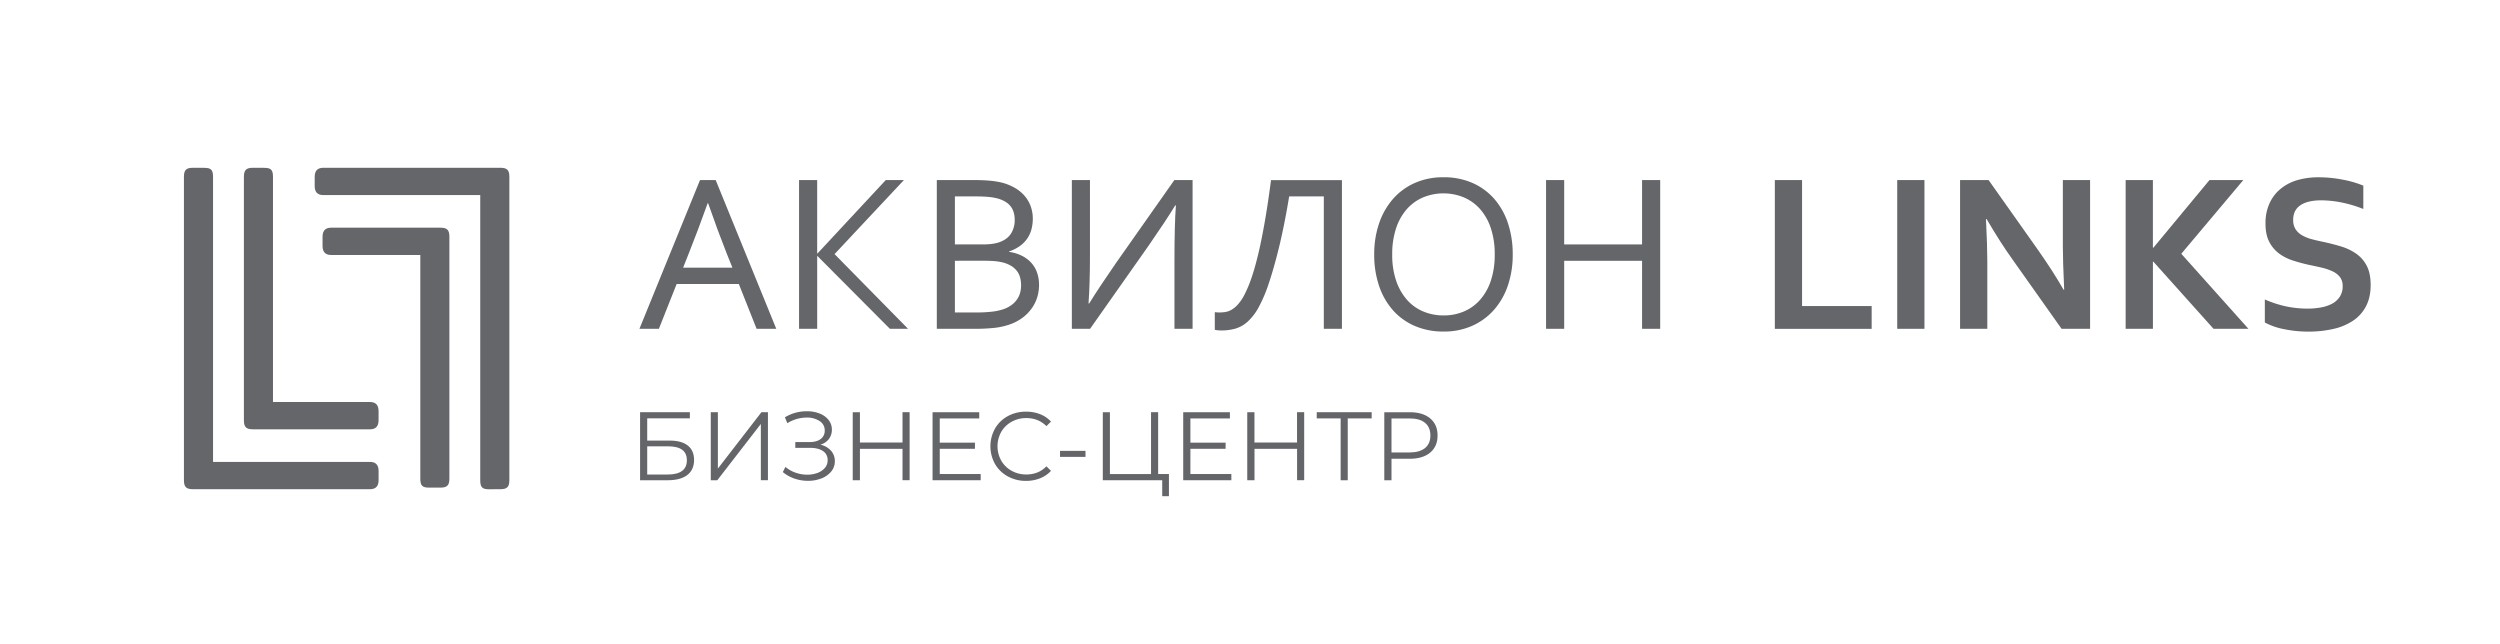 <?xml version="1.0" encoding="UTF-8"?> <svg xmlns="http://www.w3.org/2000/svg" id="Слой_1" data-name="Слой 1" viewBox="0 0 2279 587"> <defs> <style>.cls-1{fill:#64666a;}.cls-2{fill:#636569;}</style> </defs> <title>Монтажная область 1 копия</title> <path class="cls-1" d="M445.63,446c-6.19,0-7.84-2-7.84-8.25V177.84H294.71c-5.37,0-7.84-2.9-7.84-8.27V161.2c0-5.36,2.47-8.25,7.84-8.25H456.08c6.18,0,8.25,2.06,8.25,8.25V437.71c0,6.2-2.07,8.25-8.25,8.25Z"></path> <path class="cls-1" d="M391,444.52c-6.2,0-7.85-2.06-7.85-8.26V232.44H301.87c-5.36,0-7.84-2.89-7.84-8.26V215.8c0-5.36,2.48-8.25,7.84-8.25h99.54c6.18,0,8.25,2.06,8.25,8.25V436.26c0,6.2-2.07,8.26-8.25,8.26Z"></path> <path class="cls-1" d="M186.37,153c6.19,0,7.84,2.05,7.84,8.25V421.07H337.29c5.37,0,7.84,2.9,7.84,8.26v8.38c0,5.36-2.47,8.25-7.84,8.25H175.92c-6.18,0-8.25-2.06-8.25-8.25V161.2c0-6.2,2.07-8.25,8.25-8.25Z"></path> <path class="cls-1" d="M241,153c6.2,0,7.85,2.05,7.85,8.25V366.47h88.41c5.37,0,7.84,2.89,7.84,8.26v8.38c0,5.36-2.47,8.25-7.84,8.25H230.59c-6.18,0-8.25-2.06-8.25-8.25V161.2c0-6.2,2.07-8.25,8.25-8.25Z"></path> <path class="cls-2" d="M583.5,375.75h45.38v5.58H590v20.3h20.3q11,0,16.7,4.52t5.72,13.12q0,9-6.16,13.74t-17.68,4.78H583.5Zm25.26,56.82q8.6,0,13-3.28t4.39-9.76q0-6.37-4.3-9.52t-13.07-3.15H590v25.71Z"></path> <path class="cls-2" d="M647.94,375.75h6.47v51.41l39.71-51.41h5.93v62h-6.46V386.47l-39.72,51.32h-5.93Z"></path> <path class="cls-2" d="M757.54,410.85a14,14,0,0,1,3.5,9.57,14.43,14.43,0,0,1-3.37,9.49,21.52,21.52,0,0,1-8.95,6.25,33.42,33.42,0,0,1-12.15,2.17,38.24,38.24,0,0,1-12.18-2,32.9,32.9,0,0,1-10.77-6l2.39-4.7a28.82,28.82,0,0,0,9.31,5.28,31.92,31.92,0,0,0,10.54,1.81,26.41,26.41,0,0,0,9.31-1.59,16.12,16.12,0,0,0,6.78-4.57,10.5,10.5,0,0,0,2.53-7.05,9.51,9.51,0,0,0-4.26-8.33q-4.25-2.93-12-2.92H725V403H737.9q6.57,0,10.24-2.79a9.2,9.2,0,0,0,3.68-7.76,9.88,9.88,0,0,0-4.7-8.64,20.71,20.71,0,0,0-11.79-3.15,32.5,32.5,0,0,0-9,1.29,33.26,33.26,0,0,0-8.6,3.85l-2.21-5.4a38.18,38.18,0,0,1,19.94-5.5,31.4,31.4,0,0,1,11.52,2,19.37,19.37,0,0,1,8.29,5.85,13.88,13.88,0,0,1,3.06,8.95,13.71,13.71,0,0,1-2.75,8.56,14.75,14.75,0,0,1-7.71,5.09A18.22,18.22,0,0,1,757.54,410.85Z"></path> <path class="cls-2" d="M829.2,375.75v62h-6.47V409.16H783.91v28.63h-6.56v-62h6.56V403.4h38.82V375.75Z"></path> <path class="cls-2" d="M894,432.12v5.67H850.12v-62h42.55v5.67h-36v22.07h32.09v5.59H856.68v23Z"></path> <path class="cls-2" d="M918.68,434.25A29.82,29.82,0,0,1,907.07,423a33.18,33.18,0,0,1,0-32.35,29.75,29.75,0,0,1,11.65-11.31,34.23,34.23,0,0,1,16.67-4.07,34.63,34.63,0,0,1,12.76,2.3,26.47,26.47,0,0,1,9.93,6.74l-4.17,4.16q-7.26-7.35-18.34-7.35a26.93,26.93,0,0,0-13.39,3.37,24.58,24.58,0,0,0-9.44,9.21,26.94,26.94,0,0,0,0,26.24,24.67,24.67,0,0,0,9.44,9.22,27,27,0,0,0,13.39,3.37q11.16,0,18.34-7.45l4.17,4.17a26.94,26.94,0,0,1-10,6.78,34.41,34.41,0,0,1-12.81,2.35A33.82,33.82,0,0,1,918.68,434.25Z"></path> <path class="cls-2" d="M966.32,411h23.22v5.49H966.32Z"></path> <path class="cls-2" d="M1065.59,432.12v20.21h-6.11V437.79h-54.16v-62h6.47v56.37h37.5V375.75h6.47v56.37Z"></path> <path class="cls-2" d="M1122.5,432.12v5.67h-43.88v-62h42.55v5.67h-36v22.07h32.09v5.59h-32.09v23Z"></path> <path class="cls-2" d="M1188.89,375.75v62h-6.47V409.16H1143.6v28.63H1137v-62h6.56V403.4h38.82V375.75Z"></path> <path class="cls-2" d="M1250.41,381.42H1228.6v56.37h-6.47V381.42h-21.8v-5.67h50.08Z"></path> <path class="cls-2" d="M1303.77,381.42q6.74,5.67,6.73,15.6t-6.73,15.56q-6.74,5.63-18.62,5.63h-16.66v19.58h-6.56v-62h23.22Q1297,375.75,1303.77,381.42Zm-4.7,27q4.88-4,4.87-11.39,0-7.53-4.87-11.57t-14.1-4h-16.48v31H1285Q1294.19,412.44,1299.07,408.41Z"></path> <path class="cls-1" d="M582.91,299.74l55.22-135.59h14.29l55.23,135.59H689.71L673.52,258.9H616.83l-16.19,40.84Zm62.21-114.51q-9.06,25.31-17.32,46L622.73,244h44.94l-5.14-12.75q-8.35-21.08-17-46Z"></path> <path class="cls-1" d="M728.42,299.74V164.15h16.52v67h.2l62.32-67H824l-63.23,67.49,67,68.1H811.21l-66.07-66.38h-.2v66.38Z"></path> <path class="cls-1" d="M919.84,229.61a38.45,38.45,0,0,1,11.3,3.35,29.37,29.37,0,0,1,8.62,6.23,26.25,26.25,0,0,1,5.52,9,34.34,34.34,0,0,1,1.92,11.9,38.7,38.7,0,0,1-1.4,10,34.72,34.72,0,0,1-4.66,10.13,39.35,39.35,0,0,1-8.52,9.07,43.3,43.3,0,0,1-13.08,6.79,63.93,63.93,0,0,1-13.34,2.84,162.43,162.43,0,0,1-17.54.81H854V164.15h33.46q4.61,0,8.37.15c2.5.1,4.8.26,6.91.46s4.06.46,5.86.76,3.51.66,5.11,1.06a48.09,48.09,0,0,1,11.47,4.71,34.2,34.2,0,0,1,8.76,7.15,30.19,30.19,0,0,1,5.56,9.42,32.77,32.77,0,0,1,2,11.45,38.22,38.22,0,0,1-1.17,9.53,26.89,26.89,0,0,1-3.75,8.41,27.77,27.77,0,0,1-6.69,6.89,36.59,36.59,0,0,1-10,5.07Zm-24.22-6.79a68.05,68.05,0,0,0,8.42-.45,36.21,36.21,0,0,0,6.38-1.37q7.59-2.53,11.1-7.9A22.8,22.8,0,0,0,925,200.43q0-7.5-3.65-12.26t-11.45-7.1A48.42,48.42,0,0,0,901,179.5q-5.06-.45-12-.45H870.49v43.77Zm-25.13,14.9v47.12h20a122.47,122.47,0,0,0,13.17-.66A49.8,49.8,0,0,0,914,282.1a27.68,27.68,0,0,0,7.91-3.9,21.89,21.89,0,0,0,5.22-5.27,19.74,19.74,0,0,0,2.84-6.13,25.67,25.67,0,0,0,.86-6.58,28.23,28.23,0,0,0-.91-7.25,17.2,17.2,0,0,0-3-6.08,19.32,19.32,0,0,0-5.48-4.71A28.27,28.27,0,0,0,913,239a46.58,46.58,0,0,0-6.94-1q-3.9-.3-9.68-.3Z"></path> <path class="cls-1" d="M1070.53,164.15h16.62V299.74h-16.52V238.43q0-33.65,1.32-51.18h-.61q-9,14.7-24.42,36.89l-53.21,75.6H977.1V164.15h16.51v68.5q0,26.06-1.31,44h.6q8.72-14.17,24.43-36.88Z"></path> <path class="cls-1" d="M1175.21,179.05q-4.44,26.74-9.22,46.26t-9.39,33.08a130.56,130.56,0,0,1-9.36,22,49,49,0,0,1-10.09,13,28.72,28.72,0,0,1-11.19,6.24,46.78,46.78,0,0,1-12.47,1.62c-1.15,0-2.26-.05-3.34-.15a17.85,17.85,0,0,1-2.74-.46V284.54a29.85,29.85,0,0,0,4.16.3,36.75,36.75,0,0,0,5.37-.4,16.45,16.45,0,0,0,5.62-2,24.8,24.8,0,0,0,5.93-4.92,42.25,42.25,0,0,0,6.08-9.12,112,112,0,0,0,6.13-14.64q3.09-8.82,6.13-21.38t6-29.44q3-16.87,5.83-38.76h64.65V299.74h-16.52V179.05Z"></path> <path class="cls-1" d="M1379,232a86.77,86.77,0,0,1-4.42,28.28,64.81,64.81,0,0,1-12.67,22.19,57.76,57.76,0,0,1-19.85,14.54,62.71,62.71,0,0,1-26,5.22,65,65,0,0,1-26.64-5.22,56.3,56.3,0,0,1-19.9-14.54,64.42,64.42,0,0,1-12.47-22.19,88.43,88.43,0,0,1-4.32-28.28,86.43,86.43,0,0,1,4.47-28.42,65.75,65.75,0,0,1,12.67-22.24,57.11,57.11,0,0,1,19.85-14.54,63.32,63.32,0,0,1,26.14-5.22,64.43,64.43,0,0,1,26.49,5.22,56.56,56.56,0,0,1,19.85,14.54,64.37,64.37,0,0,1,12.47,22.24A89.18,89.18,0,0,1,1379,232Zm-16.41,0a74.13,74.13,0,0,0-3.59-24.11,49.84,49.84,0,0,0-9.89-17.43,41.41,41.41,0,0,0-14.85-10.59,48.77,48.77,0,0,0-36.78,0,41.33,41.33,0,0,0-14.85,10.59,49.68,49.68,0,0,0-9.89,17.43,74.13,74.13,0,0,0-3.59,24.11,72.6,72.6,0,0,0,3.64,24.07,50.59,50.59,0,0,0,9.94,17.38A40.8,40.8,0,0,0,1297.57,284a47.74,47.74,0,0,0,18.49,3.55,46.67,46.67,0,0,0,18.29-3.55,41,41,0,0,0,14.75-10.54,49.87,49.87,0,0,0,9.89-17.38A73.71,73.71,0,0,0,1362.58,232Z"></path> <path class="cls-1" d="M1425.91,222.82h71V164.15h16.52V299.74h-16.52v-62h-71v62h-16.52V164.15h16.52Z"></path> <path class="cls-1" d="M1642.76,164.15V279h63.44v20.78h-88.26V164.15Z"></path> <path class="cls-1" d="M1729.51,299.74V164.15h24.82V299.74Z"></path> <path class="cls-1" d="M1857.39,227.18Q1872,248,1881.11,264.07h.6q-1.21-26.44-1.21-38.51V164.15h24.82V299.74h-26l-44.18-62.43q-11.65-16.2-24.12-37.59h-.61q1.23,24.93,1.22,38.61v61.41h-24.83V164.15h26Z"></path> <path class="cls-1" d="M1937.75,299.74V164.15h24.83v61.71h.4l51.18-61.71H2045l-56.54,67.19,61.21,68.4h-31.82L1963,238.53h-.4v61.21Z"></path> <path class="cls-1" d="M2135.56,260.82a13.06,13.06,0,0,0-2.54-8.36,18.56,18.56,0,0,0-6.89-5.21,50,50,0,0,0-9.77-3.3q-5.43-1.26-11.41-2.48a151.51,151.51,0,0,1-15.09-4.1,42.66,42.66,0,0,1-12.67-6.59,30.49,30.49,0,0,1-8.72-10.69q-3.24-6.48-3.24-16.22a43.41,43.41,0,0,1,3.75-18.69A36.93,36.93,0,0,1,2079.17,172a43.36,43.36,0,0,1,15.09-7.8,68.33,68.33,0,0,1,19.51-2.58,113.86,113.86,0,0,1,21.79,2.13,94.94,94.94,0,0,1,18.85,5.47V190.5a115.07,115.07,0,0,0-20.22-6,95.92,95.92,0,0,0-18.19-1.88q-12.26,0-18.9,4.46t-6.64,13.38a15.34,15.34,0,0,0,2.18,8.51,17.24,17.24,0,0,0,5.93,5.52,35.39,35.39,0,0,0,8.61,3.5q4.88,1.32,10.34,2.43,8.61,1.83,16.47,4.21a48.53,48.53,0,0,1,13.93,6.64,30.37,30.37,0,0,1,9.63,11.09q3.54,6.84,3.54,17.48,0,10.95-4.05,18.95a35.56,35.56,0,0,1-11.5,13.23,52.59,52.59,0,0,1-18.09,7.75,101.06,101.06,0,0,1-23.31,2.53,108.74,108.74,0,0,1-21.73-2.18,61.9,61.9,0,0,1-17.79-6.13V273a100.29,100.29,0,0,0,19.56,6.34,96.33,96.33,0,0,0,19.66,2,69.07,69.07,0,0,0,11.55-1,34.84,34.84,0,0,0,10.19-3.29,19.44,19.44,0,0,0,7.24-6.34A17,17,0,0,0,2135.56,260.82Z"></path> </svg> 